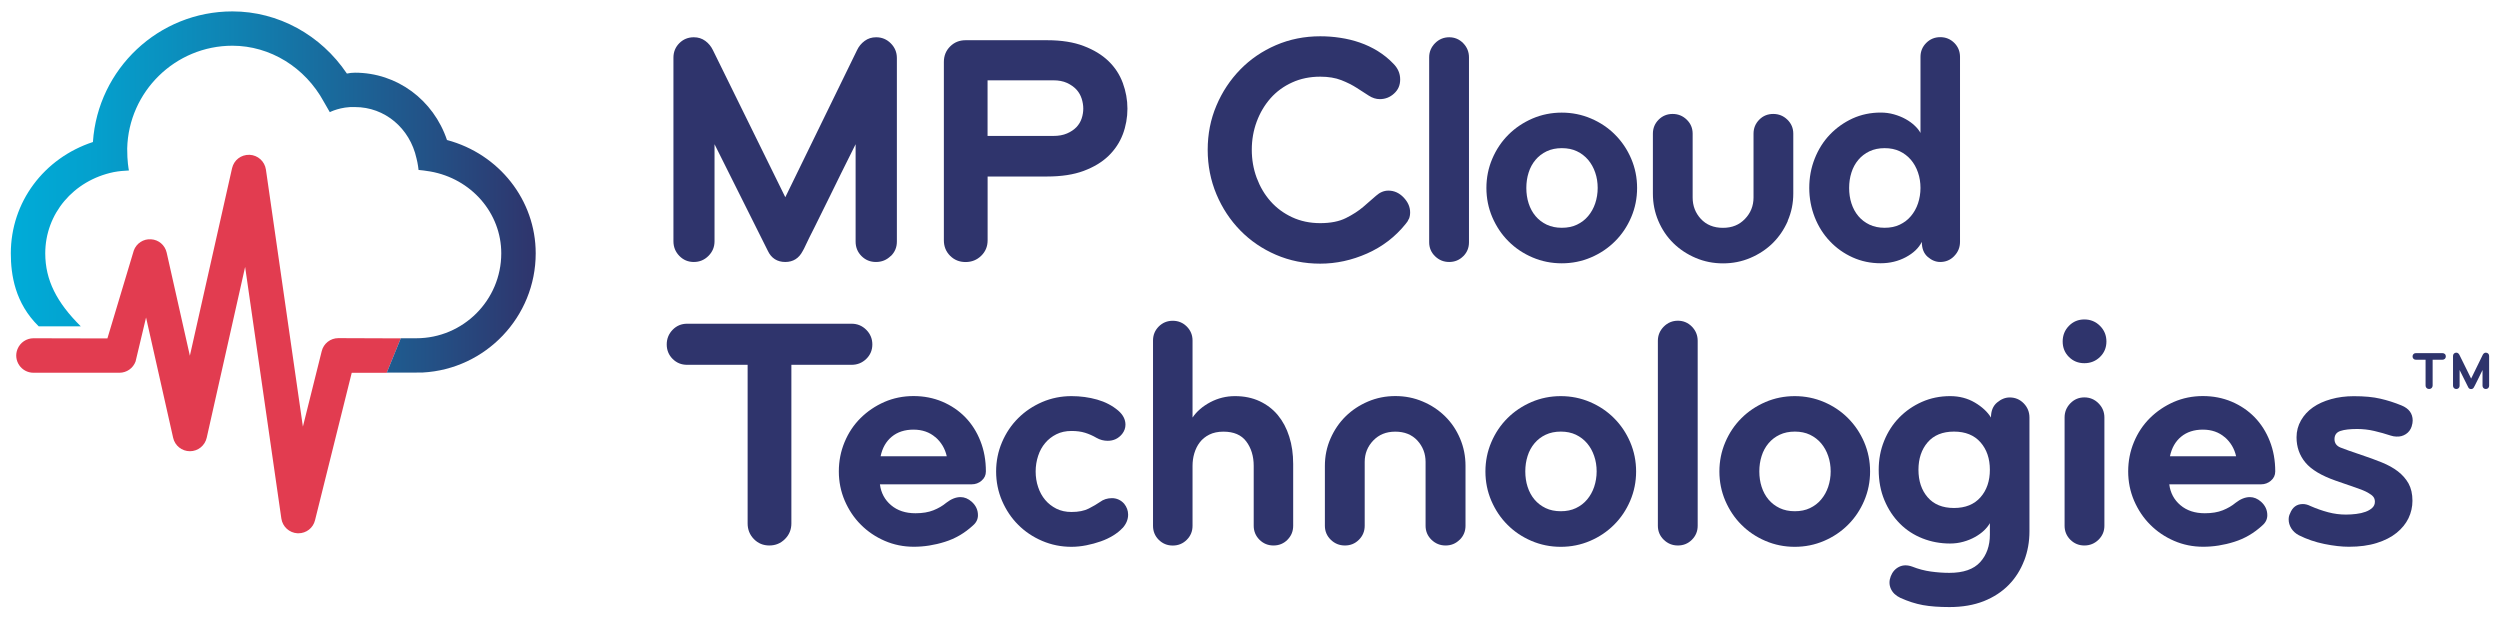 <?xml version="1.0" encoding="UTF-8"?>
<svg id="Layer_1" xmlns="http://www.w3.org/2000/svg" version="1.1" xmlns:xlink="http://www.w3.org/1999/xlink" viewBox="0 0 432 106.88">
  <!-- Generator: Adobe Illustrator 29.0.1, SVG Export Plug-In . SVG Version: 2.1.0 Build 192)  -->
  <defs>
    <style>
      .st0 {
        fill: #2e346c;
      }

      .st1 {
        fill: #e23c50;
      }

      .st2 {
        fill: #2f346c;
      }

      .st3 {
        fill: url(#linear-gradient);
      }
    </style>
    <linearGradient id="linear-gradient" x1="1.87" y1="33.19" x2="92.55" y2="33.19" gradientUnits="userSpaceOnUse">
      <stop offset="0" stop-color="#00acd8"/>
      <stop offset=".16" stop-color="#04a0cd"/>
      <stop offset=".43" stop-color="#1082b2"/>
      <stop offset=".8" stop-color="#235186"/>
      <stop offset="1" stop-color="#2f346c"/>
    </linearGradient>
  </defs>
  <g>
    <g>
      <path class="st1" d="M69.25,58.47l-10.79-.04c-1.36,0-2.55.93-2.87,2.26l-3.25,13.03-6.39-44.42c-.21-1.42-1.39-2.49-2.83-2.55-1.48-.04-2.7.92-3.02,2.32l-7.29,32.4-4.01-17.82c-.29-1.29-1.39-2.23-2.7-2.3-1.32-.1-2.53.7-2.98,1.94l-4.56,15.19-12.76-.03c-1.22,0-2.31.73-2.77,1.86h0c-.8,1.96.64,4.1,2.76,4.1h14.85c1.25,0,2.36-.78,2.79-1.95l1.81-7.6,4.68,20.79c.3,1.35,1.5,2.32,2.9,2.32s2.59-.97,2.9-2.32l6.64-29.53,6.26,43.48c.21,1.41,1.37,2.47,2.79,2.55h.16c1.36,0,2.55-.92,2.87-2.26l6.34-25.47h6.05l2.42-5.93Z"/>
      <path class="st3" d="M77.24,24.21s0,0,0-.01c-2.34-6.94-8.63-11.64-15.9-11.64-.5,0-.96.06-1.38.15,0,0-.02,0-.02,0-4.49-6.68-11.87-10.74-19.78-10.74-12.76,0-23.24,9.94-24.1,22.53,0,.01,0,.03,0,.04C7.58,27.33,1.87,34.92,1.87,43.78c0,3.7.71,8.59,4.82,12.61h7.27c-4.15-4.11-6.14-7.98-6.14-12.61,0-6.83,4.86-12.6,11.83-14.04,1.02-.19,1.73-.23,2.62-.28,0,0,0-.02,0-.04-.04-.2-.3-1.54-.29-3.76.24-9.83,8.3-17.76,18.19-17.76,6.5.01,12.55,3.72,15.79,9.69h0l1.03,1.79h0s1.91-.99,4.36-.88c5.15,0,9.47,3.65,10.62,8.86h0c.24.88.36,2.01.36,2.01,0,0,.02,0,.04,0,.21.02,1.38.14,1.98.26h0c7.11,1.25,12.27,7.19,12.27,14.14,0,8.1-6.58,14.68-14.68,14.68h-2.68l-2.42,5.93h5.1c.38.01.75,0,1.12-.01,10.86-.59,19.51-9.6,19.51-20.6,0-9.2-6.34-17.17-15.31-19.57Z"/>
    </g>
    <g>
      <path class="st2" d="M153.9,44.25c-.7.68-1.54,1.02-2.53,1.02s-1.82-.34-2.5-1.02c-.68-.68-1.02-1.52-1.02-2.5v-16.83c-1.82,3.64-3.31,6.64-4.46,9.01-1.16,2.37-2.06,4.19-2.7,5.46-.65,1.27-1.11,2.21-1.39,2.81-.28.61-.48,1.01-.6,1.19-.65,1.25-1.65,1.88-3.01,1.88s-2.41-.64-3.01-1.93l-9.21-18.42v16.77c0,.99-.35,1.83-1.05,2.53-.7.7-1.54,1.05-2.53,1.05s-1.82-.35-2.5-1.05c-.68-.7-1.02-1.54-1.02-2.53V9.96c0-.98.34-1.82,1.02-2.5s1.52-1.02,2.5-1.02c.76,0,1.42.21,1.99.63.57.42,1,.95,1.31,1.59l12.51,25.42,12.4-25.42c.3-.64.74-1.17,1.31-1.59.57-.42,1.23-.63,1.99-.63.99,0,1.83.35,2.53,1.05s1.05,1.55,1.05,2.53v31.73c0,.99-.35,1.82-1.05,2.5Z"/>
      <path class="st2" d="M194.02,23.21c-.53,1.4-1.36,2.65-2.47,3.73-1.12,1.08-2.55,1.94-4.29,2.59-1.74.65-3.85.97-6.31.97h-10.29v11.03c0,1.06-.37,1.95-1.11,2.67s-1.64,1.08-2.7,1.08-1.95-.36-2.67-1.08c-.72-.72-1.08-1.61-1.08-2.67V10.7c0-1.06.36-1.95,1.08-2.67.72-.72,1.61-1.08,2.67-1.08h14.1c2.46,0,4.57.33,6.31,1,1.74.66,3.17,1.53,4.29,2.61,1.12,1.08,1.94,2.34,2.47,3.78.53,1.44.8,2.92.8,4.44s-.27,3.03-.8,4.44ZM186.91,17.04c-.19-.59-.49-1.11-.91-1.57-.42-.45-.96-.83-1.62-1.14-.66-.3-1.45-.45-2.36-.45h-11.37v9.61h11.37c.91,0,1.69-.14,2.36-.43.66-.28,1.2-.65,1.62-1.08.42-.44.72-.94.91-1.51.19-.57.28-1.14.28-1.71s-.1-1.15-.28-1.73Z"/>
      <path class="st2" d="M243.46,37.8c-.13.32-.33.64-.6.94-1.78,2.2-3.99,3.89-6.62,5.06-2.64,1.17-5.34,1.76-8.1,1.76s-5.28-.51-7.65-1.53c-2.37-1.02-4.43-2.43-6.17-4.21-1.74-1.78-3.12-3.87-4.12-6.25-1-2.39-1.51-4.95-1.51-7.68s.5-5.28,1.51-7.65c1-2.37,2.38-4.44,4.12-6.23,1.74-1.78,3.8-3.19,6.17-4.21,2.37-1.02,4.92-1.53,7.65-1.53,1.14,0,2.28.08,3.44.26,1.15.17,2.28.44,3.38.82,1.1.38,2.14.87,3.13,1.48.98.61,1.88,1.33,2.67,2.16.8.8,1.19,1.7,1.19,2.73s-.35,1.8-1.05,2.44c-.7.65-1.53.97-2.47.97-.65,0-1.28-.2-1.9-.6-.63-.4-1.32-.84-2.08-1.34-.76-.49-1.65-.94-2.67-1.34-1.02-.4-2.24-.6-3.64-.6-1.78,0-3.4.33-4.86,1-1.46.66-2.7,1.57-3.73,2.73-1.02,1.16-1.82,2.5-2.39,4.04-.57,1.54-.85,3.16-.85,4.86s.28,3.33.85,4.86c.57,1.53,1.36,2.88,2.39,4.04,1.02,1.16,2.27,2.08,3.73,2.76,1.46.68,3.08,1.02,4.86,1.02s3.26-.29,4.44-.88,2.17-1.23,2.99-1.93c.81-.7,1.56-1.35,2.22-1.93.66-.59,1.37-.88,2.13-.88.98,0,1.86.39,2.61,1.17s1.14,1.64,1.14,2.59c0,.42-.07.79-.2,1.11Z"/>
      <path class="st2" d="M252.84,44.28c-.66.66-1.47.99-2.42.99s-1.76-.33-2.44-.99c-.68-.66-1.02-1.47-1.02-2.42V9.91c0-.95.34-1.76,1.02-2.45.68-.68,1.5-1.02,2.44-1.02s1.75.34,2.42,1.02c.66.68,1,1.5,1,2.45v31.96c0,.95-.33,1.75-1,2.42Z"/>
      <path class="st2" d="M281.87,37.54c-.68,1.59-1.61,2.98-2.79,4.15-1.18,1.18-2.56,2.11-4.15,2.79-1.59.68-3.28,1.02-5.06,1.02s-3.47-.34-5.06-1.02c-1.59-.68-2.98-1.61-4.15-2.79-1.18-1.17-2.1-2.56-2.79-4.15-.68-1.59-1.02-3.28-1.02-5.06s.34-3.47,1.02-5.06c.68-1.59,1.61-2.98,2.79-4.15,1.17-1.17,2.56-2.1,4.15-2.79,1.59-.68,3.28-1.02,5.06-1.02s3.47.34,5.06,1.02c1.59.68,2.98,1.61,4.15,2.79,1.18,1.18,2.11,2.56,2.79,4.15.68,1.59,1.02,3.28,1.02,5.06s-.34,3.47-1.02,5.06ZM275.65,29.81c-.28-.83-.69-1.56-1.22-2.19-.53-.62-1.18-1.12-1.93-1.48s-1.63-.54-2.61-.54-1.86.18-2.62.54-1.4.85-1.93,1.48c-.53.63-.93,1.36-1.19,2.19-.27.84-.4,1.73-.4,2.67s.13,1.84.4,2.67c.27.83.66,1.56,1.19,2.19.53.63,1.18,1.12,1.93,1.48.76.36,1.63.54,2.62.54s1.86-.18,2.61-.54c.76-.36,1.4-.85,1.93-1.48.53-.63.94-1.36,1.22-2.19s.43-1.73.43-2.67-.14-1.84-.43-2.67Z"/>
      <path class="st2" d="M308.94,38.17c-.65,1.48-1.52,2.76-2.61,3.84-1.1,1.08-2.39,1.93-3.87,2.56-1.48.63-3.05.94-4.72.94s-3.24-.31-4.72-.94c-1.48-.63-2.77-1.48-3.87-2.56-1.1-1.08-1.96-2.36-2.59-3.84-.63-1.48-.94-3.05-.94-4.72v-10.35c0-.95.33-1.75.99-2.42.66-.66,1.47-.99,2.42-.99s1.76.33,2.44.99c.68.66,1.02,1.47,1.02,2.42v11.03c0,1.44.47,2.67,1.42,3.7.95,1.02,2.22,1.54,3.81,1.54s2.82-.51,3.81-1.54c.98-1.02,1.48-2.25,1.48-3.7v-11.03c0-.95.33-1.75.99-2.42s1.47-.99,2.42-.99,1.76.33,2.44.99c.68.66,1.02,1.47,1.02,2.42v10.35c0,1.67-.32,3.24-.97,4.72Z"/>
      <path class="st2" d="M337.69,44.25c-.66.68-1.47,1.02-2.42,1.02-.76,0-1.48-.29-2.16-.88-.68-.59-1.02-1.45-1.02-2.59-.53,1.06-1.45,1.94-2.76,2.64-1.31.7-2.76,1.05-4.35,1.05-1.74,0-3.36-.34-4.86-1.02-1.5-.68-2.81-1.61-3.92-2.79-1.12-1.17-1.99-2.56-2.62-4.15-.62-1.59-.94-3.28-.94-5.06s.31-3.47.94-5.06c.63-1.59,1.5-2.98,2.62-4.15,1.12-1.17,2.43-2.1,3.92-2.79,1.5-.68,3.12-1.02,4.86-1.02.8,0,1.56.1,2.3.31.74.21,1.41.48,2.02.82s1.13.72,1.57,1.14c.44.42.77.83.99,1.25v-13.14c0-.95.33-1.75,1-2.42.66-.66,1.47-.99,2.42-.99s1.75.33,2.42.99c.66.66.99,1.47.99,2.42v31.96c0,.95-.33,1.76-.99,2.44ZM331.43,29.81c-.28-.83-.69-1.56-1.22-2.19-.53-.62-1.18-1.12-1.93-1.48-.76-.36-1.63-.54-2.61-.54s-1.86.18-2.62.54-1.4.85-1.93,1.48c-.53.63-.93,1.36-1.19,2.19-.27.84-.4,1.73-.4,2.67s.13,1.84.4,2.67c.27.83.66,1.56,1.19,2.19s1.18,1.12,1.93,1.48c.76.36,1.63.54,2.62.54s1.86-.18,2.61-.54c.76-.36,1.4-.85,1.93-1.48.53-.63.94-1.36,1.22-2.19.28-.83.43-1.73.43-2.67s-.14-1.84-.43-2.67Z"/>
      <path class="st2" d="M149.69,62.02c-.7.68-1.55,1.02-2.53,1.02h-10.41v27.41c0,1.06-.37,1.96-1.11,2.7-.74.74-1.64,1.11-2.7,1.11s-1.95-.37-2.67-1.11c-.72-.74-1.08-1.64-1.08-2.7v-27.41h-10.46c-.99,0-1.82-.34-2.5-1.02s-1.02-1.52-1.02-2.5.34-1.83,1.02-2.53c.68-.7,1.52-1.05,2.5-1.05h28.43c.98,0,1.83.35,2.53,1.05.7.7,1.05,1.55,1.05,2.53s-.35,1.82-1.05,2.5Z"/>
      <path class="st2" d="M169.62,83.06c-.49.42-1.06.63-1.7.63h-15.87c.19,1.48.83,2.68,1.93,3.61s2.5,1.39,4.21,1.39c1.21,0,2.25-.17,3.1-.51.85-.34,1.6-.77,2.24-1.31.83-.64,1.65-.97,2.45-.97.68,0,1.33.27,1.93.8.72.65,1.08,1.42,1.08,2.33,0,.68-.28,1.27-.85,1.76-1.44,1.33-3.06,2.28-4.86,2.84-1.8.57-3.59.85-5.37.85s-3.46-.34-5.03-1.02c-1.57-.68-2.95-1.61-4.12-2.79-1.18-1.17-2.1-2.56-2.79-4.15-.68-1.59-1.02-3.28-1.02-5.06s.33-3.47.99-5.06c.66-1.59,1.58-2.98,2.76-4.15,1.18-1.17,2.55-2.1,4.12-2.79,1.57-.68,3.25-1.02,5.03-1.02s3.44.32,4.98.97c1.53.65,2.86,1.55,3.98,2.7,1.12,1.16,1.99,2.53,2.61,4.12.63,1.59.94,3.34.94,5.23,0,.65-.25,1.18-.74,1.59ZM161.63,75.55c-1-.87-2.27-1.31-3.78-1.31s-2.77.41-3.75,1.22c-.99.82-1.63,1.94-1.93,3.38h11.43c-.3-1.33-.96-2.43-1.96-3.3Z"/>
      <path class="st2" d="M193.96,91.25c-.42.46-.95.88-1.59,1.28-.65.4-1.36.74-2.16,1.02-.8.28-1.63.51-2.5.68-.87.17-1.73.26-2.56.26-1.78,0-3.47-.34-5.06-1.02-1.59-.68-2.98-1.61-4.15-2.79-1.18-1.17-2.1-2.56-2.79-4.15-.68-1.59-1.02-3.28-1.02-5.06s.34-3.47,1.02-5.06c.68-1.59,1.61-2.98,2.79-4.15,1.17-1.17,2.56-2.1,4.15-2.79,1.59-.68,3.28-1.02,5.06-1.02,1.55,0,3.03.2,4.44.6,1.4.4,2.61,1.03,3.64,1.9.83.72,1.25,1.53,1.25,2.44,0,.57-.19,1.1-.57,1.59-.65.8-1.48,1.19-2.5,1.19-.68,0-1.33-.17-1.93-.51-.65-.38-1.31-.67-1.99-.88-.68-.21-1.46-.31-2.33-.31-.99,0-1.86.19-2.62.57-.76.38-1.4.88-1.93,1.51-.53.62-.94,1.36-1.22,2.22-.28.85-.43,1.75-.43,2.7s.14,1.85.43,2.7c.28.85.69,1.59,1.22,2.22.53.63,1.18,1.13,1.93,1.51.76.38,1.63.57,2.62.57,1.21,0,2.21-.2,2.99-.6.78-.4,1.41-.77,1.9-1.11.61-.46,1.31-.68,2.1-.68s1.54.32,2.11.97c.45.57.68,1.19.68,1.88,0,.83-.32,1.61-.97,2.33Z"/>
      <path class="st2" d="M222.48,93.27c-.66.66-1.47.99-2.42.99s-1.75-.33-2.42-.99c-.66-.66-1-1.47-1-2.42v-10.35c0-1.67-.43-3.07-1.28-4.21-.85-1.14-2.17-1.7-3.95-1.7-.95,0-1.76.17-2.44.51-.68.34-1.23.79-1.65,1.34-.42.55-.73,1.18-.94,1.88-.21.7-.31,1.43-.31,2.19v10.35c0,.95-.33,1.75-1,2.42-.66.66-1.47.99-2.42.99s-1.75-.33-2.42-.99c-.66-.66-.99-1.47-.99-2.42v-32.02c0-.95.33-1.75.99-2.42.66-.66,1.47-.99,2.42-.99s1.75.33,2.42.99c.66.66,1,1.47,1,2.42v13.31c.72-1.06,1.74-1.94,3.07-2.65,1.33-.7,2.75-1.05,4.26-1.05,1.59,0,3.01.29,4.27.88,1.25.59,2.3,1.39,3.15,2.42s1.51,2.26,1.96,3.7c.46,1.44.68,3.01.68,4.72v10.69c0,.95-.33,1.75-1,2.42Z"/>
      <path class="st2" d="M252.22,93.27c-.66.66-1.47.99-2.42.99s-1.76-.33-2.44-.99c-.68-.66-1.02-1.47-1.02-2.42v-11.03c0-1.44-.48-2.67-1.42-3.7-.95-1.02-2.22-1.53-3.81-1.53s-2.82.51-3.81,1.53c-.98,1.02-1.48,2.26-1.48,3.7v11.03c0,.95-.33,1.75-1,2.42s-1.47.99-2.42.99-1.76-.33-2.44-.99c-.68-.66-1.02-1.47-1.02-2.42v-10.35c0-1.67.32-3.24.97-4.72.65-1.48,1.52-2.76,2.62-3.84,1.1-1.08,2.39-1.93,3.87-2.56,1.48-.63,3.05-.94,4.72-.94s3.24.31,4.72.94c1.48.62,2.77,1.48,3.87,2.56,1.1,1.08,1.96,2.36,2.59,3.84.63,1.48.94,3.05.94,4.72v10.35c0,.95-.33,1.75-1,2.42Z"/>
      <path class="st2" d="M281.7,86.53c-.68,1.59-1.61,2.98-2.79,4.15-1.18,1.18-2.56,2.11-4.15,2.79-1.59.68-3.28,1.02-5.06,1.02s-3.47-.34-5.06-1.02c-1.59-.68-2.98-1.61-4.15-2.79-1.18-1.17-2.1-2.56-2.79-4.15-.68-1.59-1.02-3.28-1.02-5.06s.34-3.47,1.02-5.06c.68-1.59,1.61-2.98,2.79-4.15,1.17-1.17,2.56-2.1,4.15-2.79,1.59-.68,3.28-1.02,5.06-1.02s3.47.34,5.06,1.02c1.59.68,2.98,1.61,4.15,2.79,1.18,1.18,2.11,2.56,2.79,4.15.68,1.59,1.02,3.28,1.02,5.06s-.34,3.47-1.02,5.06ZM275.47,78.79c-.28-.83-.69-1.56-1.22-2.19-.53-.62-1.18-1.12-1.93-1.48-.76-.36-1.63-.54-2.61-.54s-1.86.18-2.62.54c-.76.36-1.4.85-1.93,1.48-.53.63-.93,1.36-1.19,2.19-.27.84-.4,1.73-.4,2.67s.13,1.84.4,2.67c.27.83.66,1.56,1.19,2.19.53.63,1.18,1.12,1.93,1.48s1.63.54,2.62.54,1.86-.18,2.61-.54c.76-.36,1.4-.85,1.93-1.48s.94-1.36,1.22-2.19c.28-.83.43-1.73.43-2.67s-.14-1.84-.43-2.67Z"/>
      <path class="st2" d="M292.36,93.27c-.66.66-1.47.99-2.42.99s-1.76-.33-2.44-.99c-.68-.66-1.02-1.47-1.02-2.42v-31.96c0-.95.34-1.76,1.02-2.45.68-.68,1.5-1.02,2.44-1.02s1.75.34,2.42,1.02c.66.68,1,1.5,1,2.45v31.96c0,.95-.33,1.75-1,2.42Z"/>
      <path class="st2" d="M322.13,86.53c-.68,1.59-1.61,2.98-2.79,4.15-1.18,1.18-2.56,2.11-4.15,2.79-1.59.68-3.28,1.02-5.06,1.02s-3.47-.34-5.06-1.02c-1.59-.68-2.98-1.61-4.15-2.79-1.18-1.17-2.1-2.56-2.79-4.15-.68-1.59-1.02-3.28-1.02-5.06s.34-3.47,1.02-5.06c.68-1.59,1.61-2.98,2.79-4.15,1.17-1.17,2.56-2.1,4.15-2.79,1.59-.68,3.28-1.02,5.06-1.02s3.47.34,5.06,1.02c1.59.68,2.98,1.61,4.15,2.79,1.18,1.18,2.11,2.56,2.79,4.15.68,1.59,1.02,3.28,1.02,5.06s-.34,3.47-1.02,5.06ZM315.91,78.79c-.28-.83-.69-1.56-1.22-2.19-.53-.62-1.18-1.12-1.93-1.48-.76-.36-1.63-.54-2.61-.54s-1.86.18-2.62.54c-.76.36-1.4.85-1.93,1.48-.53.63-.93,1.36-1.19,2.19-.27.84-.4,1.73-.4,2.67s.13,1.84.4,2.67.66,1.56,1.19,2.19c.53.63,1.18,1.12,1.93,1.48.76.36,1.63.54,2.62.54s1.86-.18,2.61-.54c.76-.36,1.4-.85,1.93-1.48s.94-1.36,1.22-2.19c.28-.83.43-1.73.43-2.67s-.14-1.84-.43-2.67Z"/>
      <path class="st2" d="M349.77,96.88c-.61,1.59-1.49,2.99-2.65,4.18-1.16,1.19-2.6,2.13-4.32,2.82-1.73.68-3.71,1.02-5.94,1.02-1.78,0-3.31-.11-4.58-.34-1.27-.23-2.57-.65-3.9-1.25-.8-.38-1.35-.91-1.65-1.59-.3-.68-.3-1.4,0-2.16s.79-1.3,1.45-1.62c.66-.32,1.41-.33,2.25-.03,1.06.42,2.13.7,3.21.85,1.08.15,2.15.23,3.21.23,2.43,0,4.2-.62,5.32-1.85,1.12-1.23,1.68-2.82,1.68-4.75v-1.99c-.23.42-.56.83-.99,1.25-.44.42-.96.8-1.57,1.14-.61.34-1.28.62-2.02.82-.74.21-1.51.31-2.3.31-1.67,0-3.25-.29-4.75-.88-1.5-.59-2.81-1.44-3.92-2.56-1.12-1.12-2.01-2.46-2.67-4.04-.66-1.57-.99-3.33-.99-5.26,0-1.78.31-3.45.94-5,.63-1.55,1.5-2.9,2.62-4.04,1.12-1.14,2.43-2.04,3.92-2.7,1.5-.66,3.12-.99,4.86-.99,1.59,0,3.01.37,4.27,1.11,1.25.74,2.18,1.6,2.79,2.59,0-1.14.35-2,1.05-2.59.7-.59,1.43-.88,2.19-.88.95,0,1.75.34,2.42,1.02.66.68.99,1.5.99,2.45v19.67c0,1.78-.3,3.47-.91,5.06ZM342.23,76.43c-1.08-1.23-2.61-1.85-4.58-1.85s-3.49.62-4.55,1.85c-1.06,1.23-1.59,2.82-1.59,4.75s.53,3.52,1.59,4.75c1.06,1.23,2.58,1.85,4.55,1.85s3.5-.62,4.58-1.85c1.08-1.23,1.62-2.82,1.62-4.75s-.54-3.52-1.62-4.75Z"/>
      <path class="st2" d="M362.88,61.68c-.74.72-1.64,1.08-2.7,1.08s-1.95-.36-2.67-1.08c-.72-.72-1.08-1.61-1.08-2.67s.36-1.96,1.08-2.7c.72-.74,1.61-1.11,2.67-1.11s1.96.37,2.7,1.11,1.11,1.64,1.11,2.7-.37,1.95-1.11,2.67ZM362.62,93.27c-.68.66-1.5.99-2.44.99s-1.75-.33-2.42-.99c-.66-.66-1-1.47-1-2.42v-18.71c0-.95.33-1.76,1-2.45.66-.68,1.47-1.02,2.42-1.02s1.76.34,2.44,1.02,1.02,1.5,1.02,2.45v18.71c0,.95-.34,1.75-1.02,2.42Z"/>
      <path class="st2" d="M392.42,83.06c-.49.42-1.06.63-1.7.63h-15.87c.19,1.48.83,2.68,1.93,3.61,1.1.93,2.5,1.39,4.21,1.39,1.21,0,2.25-.17,3.1-.51.85-.34,1.6-.77,2.24-1.31.83-.64,1.65-.97,2.45-.97.68,0,1.33.27,1.93.8.72.65,1.08,1.42,1.08,2.33,0,.68-.28,1.27-.85,1.76-1.44,1.33-3.06,2.28-4.86,2.84-1.8.57-3.59.85-5.37.85s-3.46-.34-5.03-1.02c-1.57-.68-2.95-1.61-4.12-2.79-1.18-1.17-2.1-2.56-2.79-4.15-.68-1.59-1.02-3.28-1.02-5.06s.33-3.47.99-5.06c.66-1.59,1.58-2.98,2.76-4.15,1.18-1.17,2.55-2.1,4.12-2.79,1.57-.68,3.25-1.02,5.03-1.02s3.44.32,4.98.97c1.53.65,2.86,1.55,3.98,2.7,1.12,1.16,1.99,2.53,2.61,4.12.63,1.59.94,3.34.94,5.23,0,.65-.25,1.18-.74,1.59ZM384.43,75.55c-1-.87-2.27-1.31-3.78-1.31s-2.77.41-3.75,1.22c-.99.82-1.63,1.94-1.93,3.38h11.43c-.3-1.33-.96-2.43-1.96-3.3Z"/>
      <path class="st2" d="M416.76,73.62c-.19.61-.53,1.07-1.02,1.39-.49.32-1.04.47-1.65.43-.3,0-.62-.06-.97-.17-.91-.3-1.86-.57-2.84-.8-.99-.23-1.97-.34-2.96-.34-1.25,0-2.22.11-2.9.34-.68.23-1.02.7-1.02,1.42,0,.68.35,1.17,1.05,1.45.7.28,1.9.71,3.61,1.28,1.25.42,2.42.84,3.5,1.28,1.08.44,2.01.95,2.78,1.54s1.39,1.29,1.85,2.1c.45.82.68,1.81.68,2.99,0,1.06-.23,2.07-.68,3.01-.46.95-1.14,1.79-2.05,2.53-.91.74-2.06,1.33-3.44,1.76-1.39.44-2.99.65-4.81.65-1.25,0-2.66-.16-4.24-.48-1.57-.32-3.04-.82-4.41-1.51-.57-.3-1-.7-1.31-1.19-.3-.49-.45-1-.45-1.53,0-.38.07-.72.23-1.02.42-1.1,1.16-1.65,2.22-1.65.42,0,.85.11,1.31.34,1.02.45,2.05.81,3.07,1.08,1.02.27,2.05.4,3.07.4.57,0,1.16-.04,1.76-.11.61-.07,1.15-.2,1.62-.37.47-.17.86-.4,1.16-.68s.46-.63.46-1.05c0-.34-.09-.63-.26-.85-.17-.23-.49-.47-.97-.74s-1.16-.55-2.05-.85c-.89-.3-2.04-.7-3.44-1.19-2.5-.87-4.26-1.92-5.29-3.16-1.02-1.23-1.53-2.68-1.53-4.35,0-1.06.26-2.04.77-2.93s1.2-1.64,2.07-2.25,1.91-1.08,3.13-1.42c1.21-.34,2.52-.51,3.92-.51,1.82,0,3.35.14,4.58.43,1.23.28,2.45.67,3.67,1.17,1.29.53,1.93,1.4,1.93,2.62,0,.3-.06.62-.17.97Z"/>
    </g>
  </g>
  <path class="st0" d="M422.47,62c-.11.11-.25.16-.41.16h-1.7v4.45c0,.18-.06.32-.17.44-.12.11-.26.17-.44.17s-.32-.06-.44-.17c-.12-.12-.17-.26-.17-.44v-4.45h-1.68c-.17,0-.3-.05-.41-.16-.11-.11-.16-.25-.16-.41s.05-.3.16-.41c.11-.11.24-.16.41-.16h4.61c.17,0,.3.06.41.16s.16.25.16.41-.06.3-.16.41ZM429.96,67.06c-.11.11-.25.16-.41.16s-.3-.05-.41-.16c-.11-.11-.16-.25-.16-.41v-2.71c-.37.75-.65,1.33-.85,1.73-.2.4-.34.69-.44.88-.1.18-.16.31-.2.37-.1.2-.26.31-.48.31-.24,0-.41-.1-.5-.31l-1.49-2.98v2.71c0,.17-.05.3-.16.41-.11.11-.25.16-.41.16s-.3-.05-.41-.16-.16-.25-.16-.41v-5.14c0-.17.05-.3.16-.41.11-.11.24-.16.41-.16.13,0,.24.04.32.11s.16.16.21.26l2.03,4.11,2.01-4.11c.05-.1.12-.19.21-.26.09-.07.2-.11.32-.11.17,0,.3.06.41.16.11.11.16.25.16.41v5.14c0,.17-.05.3-.16.41Z"/>
</svg>